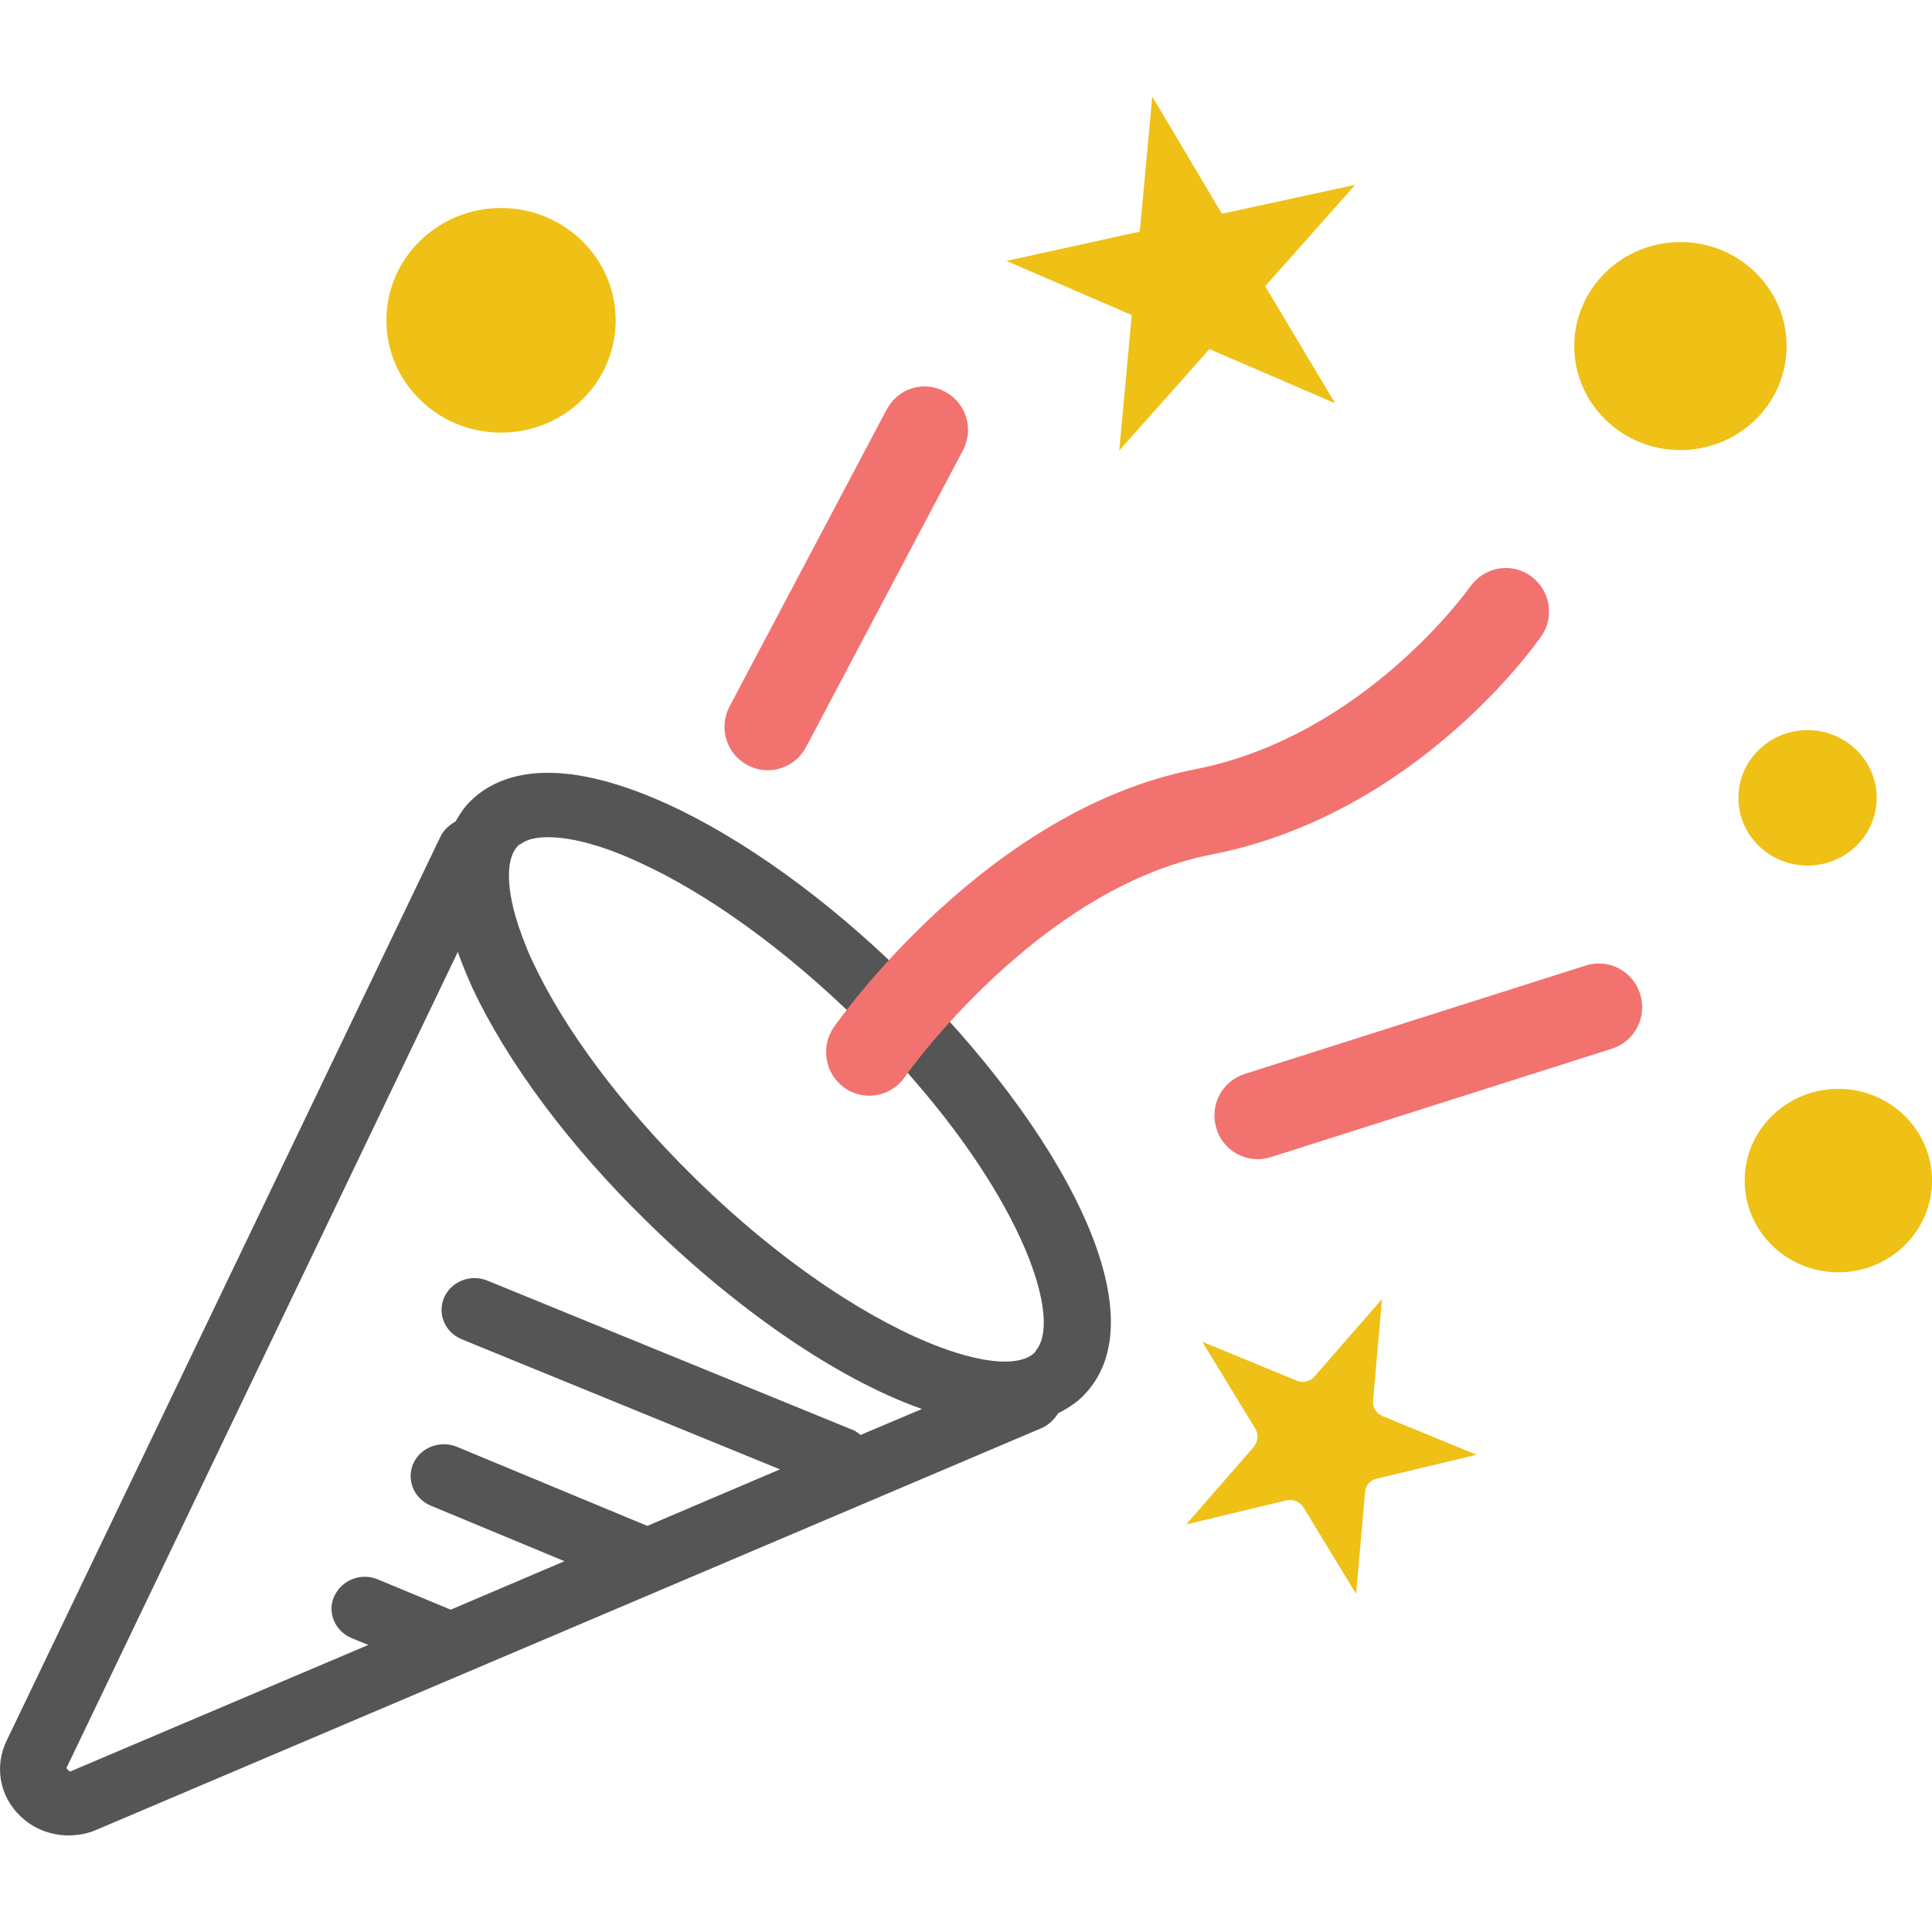 <svg xmlns="http://www.w3.org/2000/svg" fill="none" viewBox="0 0 24 24" height="24" width="24">
<g id="icon_party">
<path fill="#555555" d="M11.25 12.127C10.286 11.176 9.229 10.415 8.277 9.982C6.897 9.359 6.201 9.613 5.862 9.935C5.785 10.004 5.72 10.098 5.659 10.204C5.577 10.252 5.506 10.315 5.468 10.4L0.08 21.628C-0.068 21.939 -0.008 22.304 0.244 22.552C0.408 22.715 0.627 22.8 0.852 22.8C0.967 22.8 1.087 22.779 1.197 22.731L12.937 17.741C13.024 17.704 13.095 17.635 13.145 17.556C13.249 17.503 13.342 17.445 13.429 17.366C14.486 16.367 13.134 13.975 11.255 12.127H11.25ZM6.437 10.5C6.437 10.5 6.464 10.489 6.47 10.484C6.541 10.431 6.645 10.4 6.809 10.4C7.061 10.4 7.433 10.479 7.926 10.706C8.791 11.097 9.766 11.804 10.664 12.686C12.581 14.566 13.232 16.33 12.871 16.774C12.865 16.785 12.86 16.795 12.849 16.806C12.674 16.97 12.252 16.948 11.683 16.737C10.878 16.436 9.766 15.749 8.622 14.625C7.724 13.743 7.012 12.792 6.618 11.947C6.563 11.836 6.524 11.73 6.486 11.63C6.251 11.002 6.3 10.632 6.437 10.505V10.5ZM10.691 17.825C10.691 17.825 10.642 17.788 10.615 17.772L6.054 15.908C5.845 15.823 5.605 15.918 5.517 16.119C5.429 16.32 5.528 16.552 5.736 16.637L9.689 18.253L8.041 18.955L5.676 17.973C5.468 17.888 5.227 17.978 5.134 18.179C5.046 18.38 5.139 18.612 5.347 18.702L7.012 19.394L5.599 19.996L4.696 19.621C4.487 19.531 4.247 19.626 4.153 19.827C4.06 20.027 4.159 20.26 4.367 20.349L4.575 20.434L0.868 22.008L0.824 21.966L5.687 11.825C5.736 11.963 5.796 12.111 5.867 12.269C6.3 13.193 7.067 14.229 8.036 15.174C9.109 16.23 10.374 17.123 11.453 17.503L10.691 17.825Z" id="Vector"></path>
<path fill="#EFC016" d="M6.224 5.374C7.011 5.374 7.648 4.749 7.648 3.979C7.648 3.209 7.011 2.584 6.224 2.584C5.438 2.584 4.8 3.209 4.8 3.979C4.8 4.749 5.438 5.374 6.224 5.374Z" id="Vector_2"></path>
<path fill="#EFC016" d="M20.875 5.591C21.603 5.591 22.194 5.013 22.194 4.299C22.194 3.586 21.603 3.007 20.875 3.007C20.147 3.007 19.556 3.586 19.556 4.299C19.556 5.013 20.147 5.591 20.875 5.591Z" id="Vector_3"></path>
<path fill="#EFC016" d="M22.836 15.805C23.479 15.805 24 15.295 24 14.666C24 14.036 23.479 13.526 22.836 13.526C22.194 13.526 21.673 14.036 21.673 14.666C21.673 15.295 22.194 15.805 22.836 15.805Z" id="Vector_4"></path>
<path fill="#EFC016" d="M22.454 10.752C22.928 10.752 23.313 10.376 23.313 9.911C23.313 9.447 22.928 9.07 22.454 9.07C21.98 9.07 21.595 9.447 21.595 9.911C21.595 10.376 21.98 10.752 22.454 10.752Z" id="Vector_5"></path>
<path fill="#EFC016" d="M16.835 2.296L15.179 2.655L14.314 1.2L14.159 2.877L12.502 3.241L14.059 3.914L13.904 5.596L15.024 4.337L16.586 5.01L15.716 3.556L16.835 2.296Z" id="Vector_6"></path>
<path fill="#EFC016" d="M18.348 18.074L17.173 17.591C17.096 17.558 17.046 17.482 17.057 17.396L17.168 16.137L16.331 17.097C16.276 17.162 16.187 17.184 16.109 17.151L14.935 16.668L15.594 17.748C15.638 17.819 15.627 17.906 15.577 17.971L14.735 18.937L15.976 18.639C16.059 18.617 16.148 18.655 16.192 18.725L16.846 19.8L16.957 18.535C16.963 18.454 17.024 18.383 17.107 18.367L18.354 18.069L18.348 18.074Z" id="Vector_7"></path>
<path fill="#F27270" d="M10.798 13.611C10.691 13.611 10.583 13.579 10.491 13.514C10.249 13.341 10.19 13.006 10.357 12.762C10.432 12.654 12.258 10.066 14.838 9.558C16.949 9.147 18.247 7.309 18.263 7.288C18.435 7.045 18.769 6.98 19.011 7.153C19.254 7.32 19.318 7.661 19.146 7.904C19.081 7.996 17.595 10.12 15.042 10.617C12.893 11.038 11.256 13.352 11.24 13.379C11.138 13.53 10.965 13.611 10.798 13.611Z" id="Vector_8"></path>
<path fill="#F27270" d="M9.538 9.568C9.452 9.568 9.366 9.547 9.285 9.504C9.021 9.363 8.924 9.039 9.064 8.774L11.014 5.088C11.154 4.823 11.477 4.721 11.741 4.867C12.005 5.007 12.101 5.331 11.961 5.596L10.012 9.282C9.915 9.466 9.726 9.568 9.538 9.568Z" id="Vector_9"></path>
<path fill="#F27270" d="M15.624 14.4C15.398 14.4 15.182 14.254 15.112 14.022C15.021 13.735 15.177 13.433 15.462 13.341L19.695 11.995C19.981 11.903 20.282 12.06 20.374 12.346C20.465 12.633 20.309 12.935 20.024 13.027L15.791 14.373C15.737 14.389 15.683 14.4 15.629 14.4H15.624Z" id="Vector_10"></path>
</g>
</svg>
